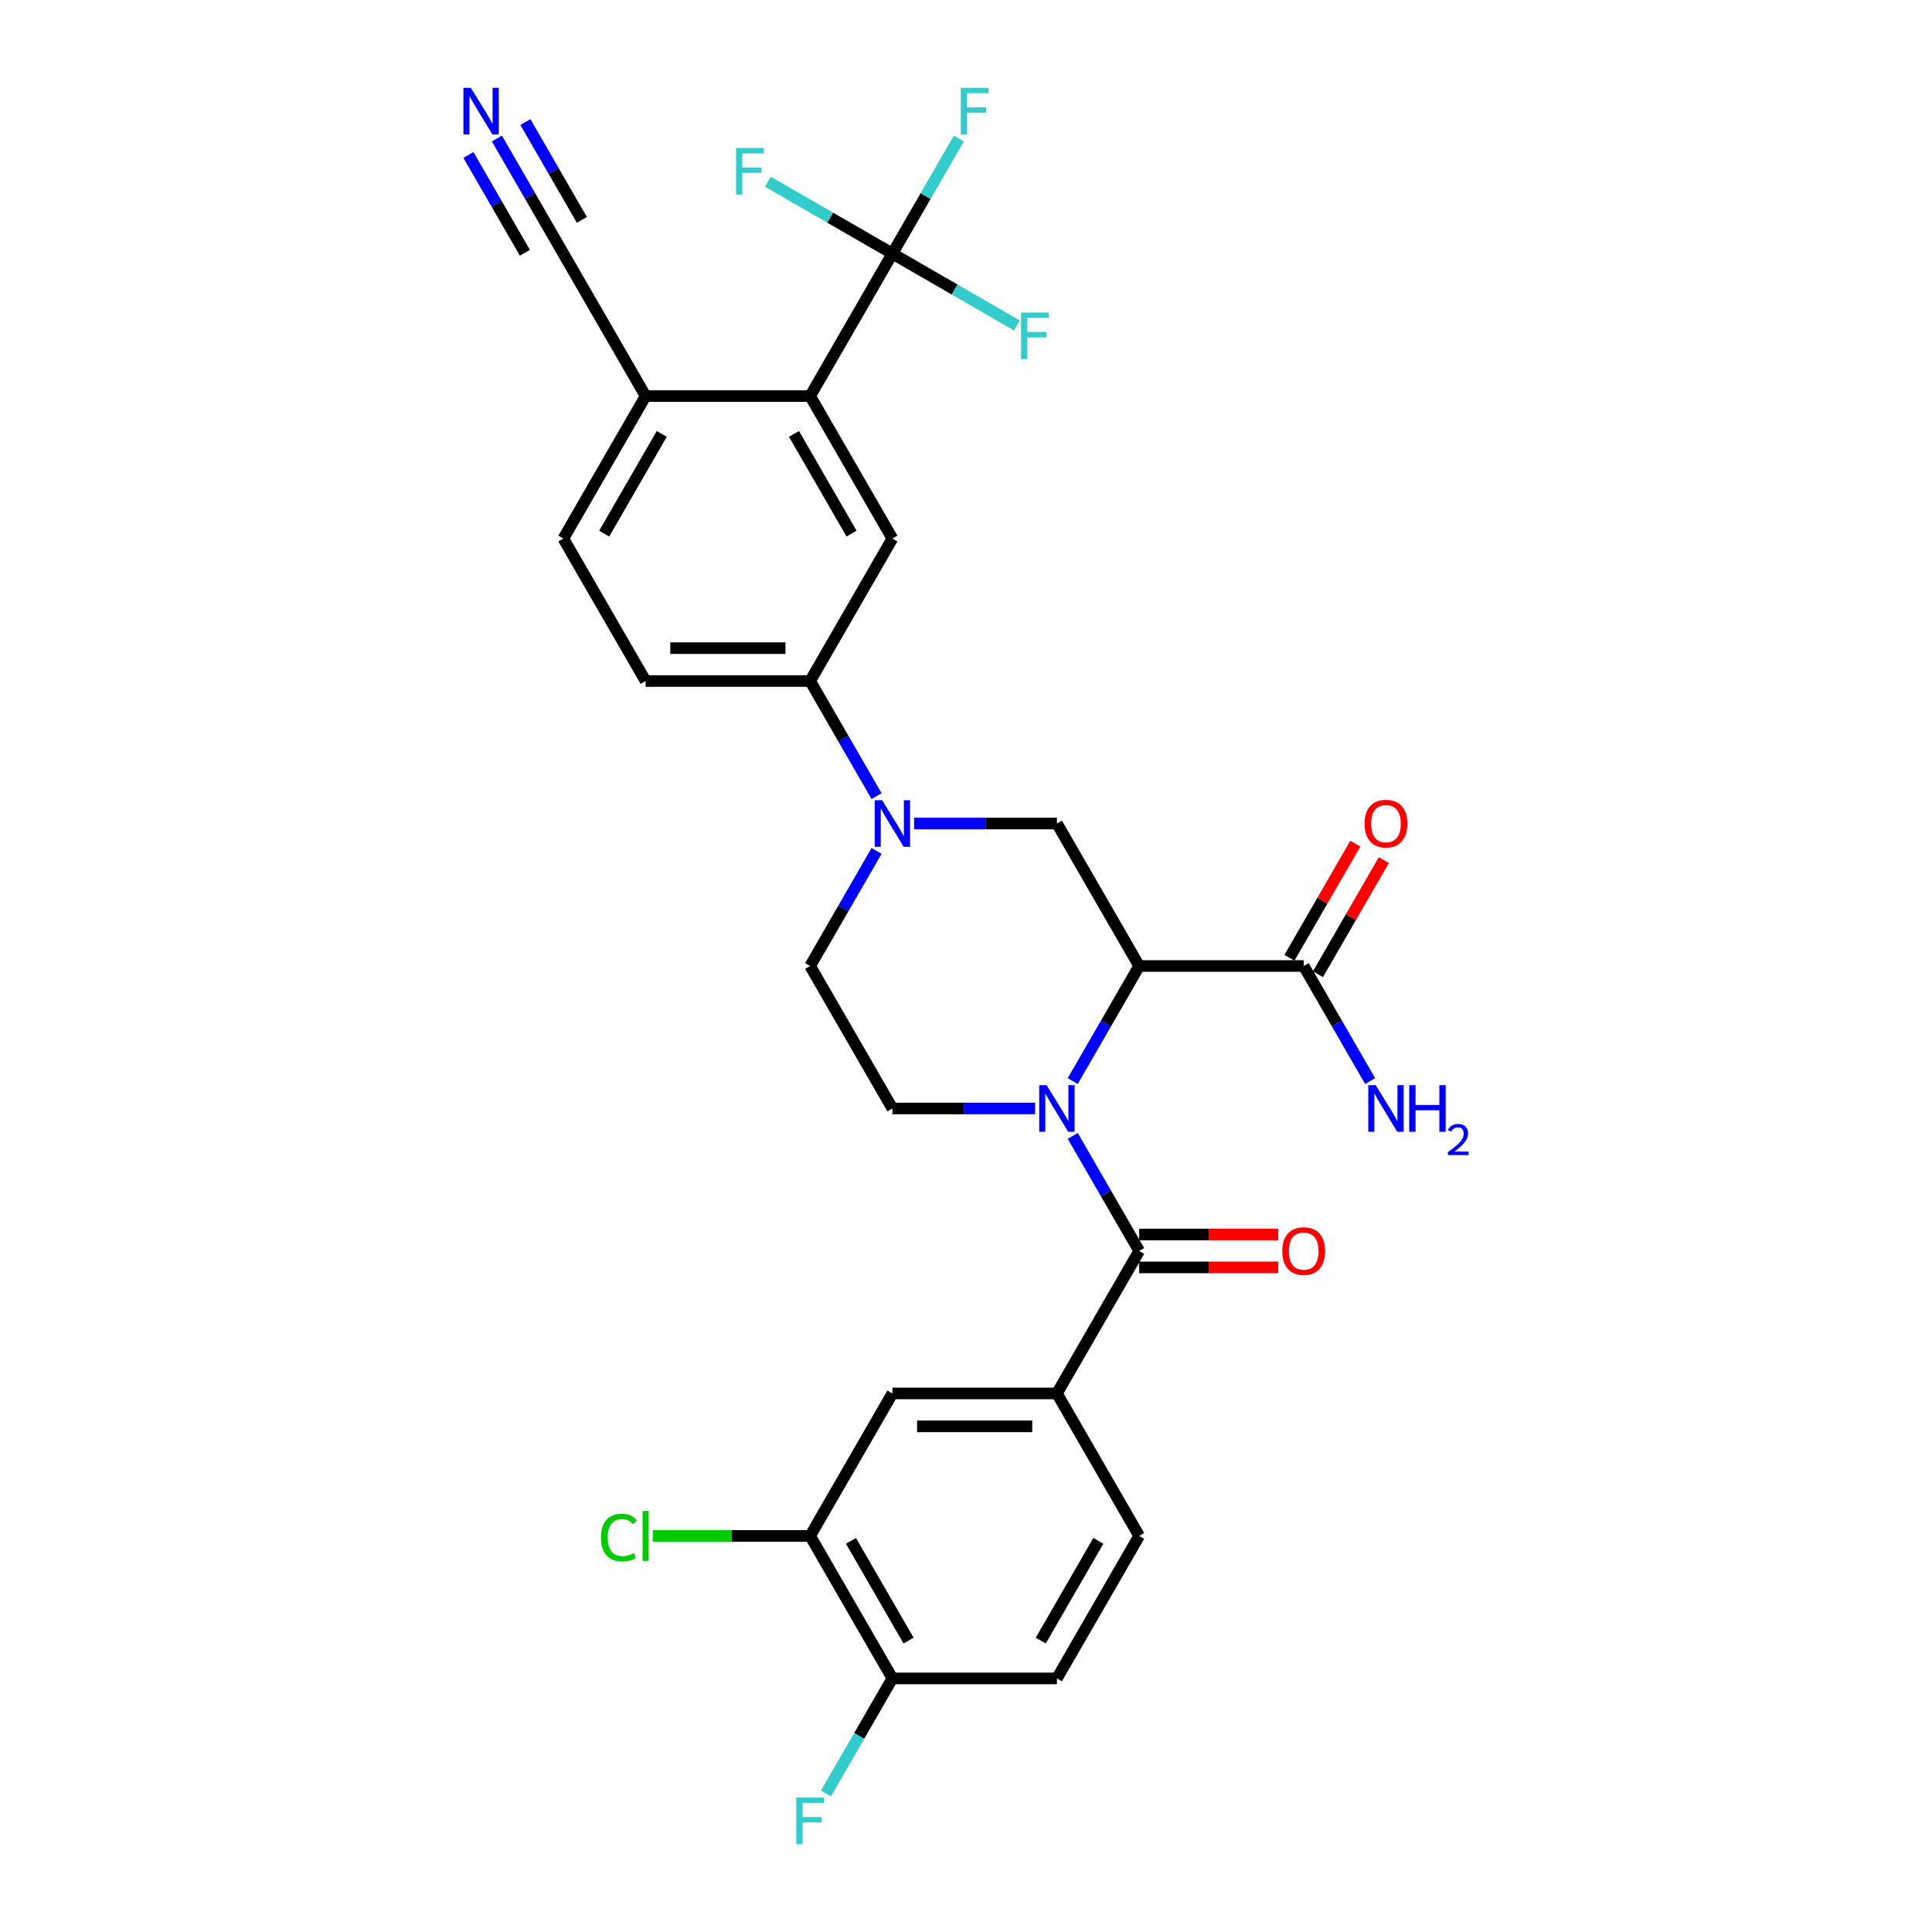 <?xml version='1.0' encoding='iso-8859-1'?>
<svg version='1.1' baseProfile='full'
              xmlns='http://www.w3.org/2000/svg'
                      xmlns:rdkit='http://www.rdkit.org/xml'
                      xmlns:xlink='http://www.w3.org/1999/xlink'
                  xml:space='preserve'
width='1000px' height='1000px' viewBox='0 0 1000 1000'>
<!-- END OF HEADER -->
<rect style='opacity:1.0;fill:#FFFFFF;stroke:none' width='1000' height='1000' x='0' y='0'> </rect>
<path class='bond-0' d='M 555.252,559.561 L 572.445,529.78' style='fill:none;fill-rule:evenodd;stroke:#0000FF;stroke-width:6px;stroke-linecap:butt;stroke-linejoin:miter;stroke-opacity:1' />
<path class='bond-0' d='M 572.445,529.78 L 589.639,500' style='fill:none;fill-rule:evenodd;stroke:#000000;stroke-width:6px;stroke-linecap:butt;stroke-linejoin:miter;stroke-opacity:1' />
<path class='bond-1' d='M 555.252,587.935 L 572.445,617.715' style='fill:none;fill-rule:evenodd;stroke:#0000FF;stroke-width:6px;stroke-linecap:butt;stroke-linejoin:miter;stroke-opacity:1' />
<path class='bond-1' d='M 572.445,617.715 L 589.639,647.496' style='fill:none;fill-rule:evenodd;stroke:#000000;stroke-width:6px;stroke-linecap:butt;stroke-linejoin:miter;stroke-opacity:1' />
<path class='bond-10' d='M 535.786,573.748 L 498.845,573.748' style='fill:none;fill-rule:evenodd;stroke:#0000FF;stroke-width:6px;stroke-linecap:butt;stroke-linejoin:miter;stroke-opacity:1' />
<path class='bond-10' d='M 498.845,573.748 L 461.904,573.748' style='fill:none;fill-rule:evenodd;stroke:#000000;stroke-width:6px;stroke-linecap:butt;stroke-linejoin:miter;stroke-opacity:1' />
<path class='bond-4' d='M 589.639,500 L 547.061,426.252' style='fill:none;fill-rule:evenodd;stroke:#000000;stroke-width:6px;stroke-linecap:butt;stroke-linejoin:miter;stroke-opacity:1' />
<path class='bond-7' d='M 589.639,500 L 674.796,500' style='fill:none;fill-rule:evenodd;stroke:#000000;stroke-width:6px;stroke-linecap:butt;stroke-linejoin:miter;stroke-opacity:1' />
<path class='bond-6' d='M 589.639,647.496 L 547.061,721.244' style='fill:none;fill-rule:evenodd;stroke:#000000;stroke-width:6px;stroke-linecap:butt;stroke-linejoin:miter;stroke-opacity:1' />
<path class='bond-17' d='M 589.639,656.011 L 625.618,656.011' style='fill:none;fill-rule:evenodd;stroke:#000000;stroke-width:6px;stroke-linecap:butt;stroke-linejoin:miter;stroke-opacity:1' />
<path class='bond-17' d='M 625.618,656.011 L 661.596,656.011' style='fill:none;fill-rule:evenodd;stroke:#FF0000;stroke-width:6px;stroke-linecap:butt;stroke-linejoin:miter;stroke-opacity:1' />
<path class='bond-17' d='M 589.639,638.98 L 625.618,638.98' style='fill:none;fill-rule:evenodd;stroke:#000000;stroke-width:6px;stroke-linecap:butt;stroke-linejoin:miter;stroke-opacity:1' />
<path class='bond-17' d='M 625.618,638.98 L 661.596,638.98' style='fill:none;fill-rule:evenodd;stroke:#FF0000;stroke-width:6px;stroke-linecap:butt;stroke-linejoin:miter;stroke-opacity:1' />
<path class='bond-2' d='M 453.713,440.439 L 436.519,470.22' style='fill:none;fill-rule:evenodd;stroke:#0000FF;stroke-width:6px;stroke-linecap:butt;stroke-linejoin:miter;stroke-opacity:1' />
<path class='bond-2' d='M 436.519,470.22 L 419.326,500' style='fill:none;fill-rule:evenodd;stroke:#000000;stroke-width:6px;stroke-linecap:butt;stroke-linejoin:miter;stroke-opacity:1' />
<path class='bond-9' d='M 453.713,412.065 L 436.519,382.285' style='fill:none;fill-rule:evenodd;stroke:#0000FF;stroke-width:6px;stroke-linecap:butt;stroke-linejoin:miter;stroke-opacity:1' />
<path class='bond-9' d='M 436.519,382.285 L 419.326,352.504' style='fill:none;fill-rule:evenodd;stroke:#000000;stroke-width:6px;stroke-linecap:butt;stroke-linejoin:miter;stroke-opacity:1' />
<path class='bond-30' d='M 473.179,426.252 L 510.12,426.252' style='fill:none;fill-rule:evenodd;stroke:#0000FF;stroke-width:6px;stroke-linecap:butt;stroke-linejoin:miter;stroke-opacity:1' />
<path class='bond-30' d='M 510.12,426.252 L 547.061,426.252' style='fill:none;fill-rule:evenodd;stroke:#000000;stroke-width:6px;stroke-linecap:butt;stroke-linejoin:miter;stroke-opacity:1' />
<path class='bond-3' d='M 461.904,131.261 L 419.326,205.008' style='fill:none;fill-rule:evenodd;stroke:#000000;stroke-width:6px;stroke-linecap:butt;stroke-linejoin:miter;stroke-opacity:1' />
<path class='bond-23' d='M 461.904,131.261 L 479.098,101.48' style='fill:none;fill-rule:evenodd;stroke:#000000;stroke-width:6px;stroke-linecap:butt;stroke-linejoin:miter;stroke-opacity:1' />
<path class='bond-23' d='M 479.098,101.48 L 496.291,71.7' style='fill:none;fill-rule:evenodd;stroke:#33CCCC;stroke-width:6px;stroke-linecap:butt;stroke-linejoin:miter;stroke-opacity:1' />
<path class='bond-24' d='M 461.904,131.261 L 494.128,149.865' style='fill:none;fill-rule:evenodd;stroke:#000000;stroke-width:6px;stroke-linecap:butt;stroke-linejoin:miter;stroke-opacity:1' />
<path class='bond-24' d='M 494.128,149.865 L 526.353,168.47' style='fill:none;fill-rule:evenodd;stroke:#33CCCC;stroke-width:6px;stroke-linecap:butt;stroke-linejoin:miter;stroke-opacity:1' />
<path class='bond-25' d='M 461.904,131.261 L 429.68,112.656' style='fill:none;fill-rule:evenodd;stroke:#000000;stroke-width:6px;stroke-linecap:butt;stroke-linejoin:miter;stroke-opacity:1' />
<path class='bond-25' d='M 429.68,112.656 L 397.455,94.051' style='fill:none;fill-rule:evenodd;stroke:#33CCCC;stroke-width:6px;stroke-linecap:butt;stroke-linejoin:miter;stroke-opacity:1' />
<path class='bond-5' d='M 419.326,205.008 L 461.904,278.756' style='fill:none;fill-rule:evenodd;stroke:#000000;stroke-width:6px;stroke-linecap:butt;stroke-linejoin:miter;stroke-opacity:1' />
<path class='bond-5' d='M 410.963,224.586 L 440.768,276.21' style='fill:none;fill-rule:evenodd;stroke:#000000;stroke-width:6px;stroke-linecap:butt;stroke-linejoin:miter;stroke-opacity:1' />
<path class='bond-32' d='M 419.326,205.008 L 334.169,205.008' style='fill:none;fill-rule:evenodd;stroke:#000000;stroke-width:6px;stroke-linecap:butt;stroke-linejoin:miter;stroke-opacity:1' />
<path class='bond-12' d='M 547.061,721.244 L 461.904,721.244' style='fill:none;fill-rule:evenodd;stroke:#000000;stroke-width:6px;stroke-linecap:butt;stroke-linejoin:miter;stroke-opacity:1' />
<path class='bond-12' d='M 534.287,738.275 L 474.677,738.275' style='fill:none;fill-rule:evenodd;stroke:#000000;stroke-width:6px;stroke-linecap:butt;stroke-linejoin:miter;stroke-opacity:1' />
<path class='bond-19' d='M 547.061,721.244 L 589.639,794.992' style='fill:none;fill-rule:evenodd;stroke:#000000;stroke-width:6px;stroke-linecap:butt;stroke-linejoin:miter;stroke-opacity:1' />
<path class='bond-20' d='M 682.171,504.258 L 699.217,474.733' style='fill:none;fill-rule:evenodd;stroke:#000000;stroke-width:6px;stroke-linecap:butt;stroke-linejoin:miter;stroke-opacity:1' />
<path class='bond-20' d='M 699.217,474.733 L 716.263,445.208' style='fill:none;fill-rule:evenodd;stroke:#FF0000;stroke-width:6px;stroke-linecap:butt;stroke-linejoin:miter;stroke-opacity:1' />
<path class='bond-20' d='M 667.421,495.742 L 684.467,466.217' style='fill:none;fill-rule:evenodd;stroke:#000000;stroke-width:6px;stroke-linecap:butt;stroke-linejoin:miter;stroke-opacity:1' />
<path class='bond-20' d='M 684.467,466.217 L 701.513,436.692' style='fill:none;fill-rule:evenodd;stroke:#FF0000;stroke-width:6px;stroke-linecap:butt;stroke-linejoin:miter;stroke-opacity:1' />
<path class='bond-27' d='M 674.796,500 L 691.989,529.78' style='fill:none;fill-rule:evenodd;stroke:#000000;stroke-width:6px;stroke-linecap:butt;stroke-linejoin:miter;stroke-opacity:1' />
<path class='bond-27' d='M 691.989,529.78 L 709.183,559.561' style='fill:none;fill-rule:evenodd;stroke:#0000FF;stroke-width:6px;stroke-linecap:butt;stroke-linejoin:miter;stroke-opacity:1' />
<path class='bond-8' d='M 461.904,278.756 L 419.326,352.504' style='fill:none;fill-rule:evenodd;stroke:#000000;stroke-width:6px;stroke-linecap:butt;stroke-linejoin:miter;stroke-opacity:1' />
<path class='bond-21' d='M 419.326,352.504 L 334.169,352.504' style='fill:none;fill-rule:evenodd;stroke:#000000;stroke-width:6px;stroke-linecap:butt;stroke-linejoin:miter;stroke-opacity:1' />
<path class='bond-21' d='M 406.552,335.473 L 346.942,335.473' style='fill:none;fill-rule:evenodd;stroke:#000000;stroke-width:6px;stroke-linecap:butt;stroke-linejoin:miter;stroke-opacity:1' />
<path class='bond-16' d='M 461.904,573.748 L 419.326,500' style='fill:none;fill-rule:evenodd;stroke:#000000;stroke-width:6px;stroke-linecap:butt;stroke-linejoin:miter;stroke-opacity:1' />
<path class='bond-11' d='M 257.203,71.7 L 274.397,101.48' style='fill:none;fill-rule:evenodd;stroke:#0000FF;stroke-width:6px;stroke-linecap:butt;stroke-linejoin:miter;stroke-opacity:1' />
<path class='bond-11' d='M 274.397,101.48 L 291.591,131.261' style='fill:none;fill-rule:evenodd;stroke:#000000;stroke-width:6px;stroke-linecap:butt;stroke-linejoin:miter;stroke-opacity:1' />
<path class='bond-11' d='M 242.454,80.216 L 257.068,105.529' style='fill:none;fill-rule:evenodd;stroke:#0000FF;stroke-width:6px;stroke-linecap:butt;stroke-linejoin:miter;stroke-opacity:1' />
<path class='bond-11' d='M 257.068,105.529 L 271.683,130.842' style='fill:none;fill-rule:evenodd;stroke:#000000;stroke-width:6px;stroke-linecap:butt;stroke-linejoin:miter;stroke-opacity:1' />
<path class='bond-11' d='M 271.953,63.184 L 286.567,88.498' style='fill:none;fill-rule:evenodd;stroke:#0000FF;stroke-width:6px;stroke-linecap:butt;stroke-linejoin:miter;stroke-opacity:1' />
<path class='bond-11' d='M 286.567,88.498 L 301.182,113.811' style='fill:none;fill-rule:evenodd;stroke:#000000;stroke-width:6px;stroke-linecap:butt;stroke-linejoin:miter;stroke-opacity:1' />
<path class='bond-14' d='M 461.904,721.244 L 419.326,794.992' style='fill:none;fill-rule:evenodd;stroke:#000000;stroke-width:6px;stroke-linecap:butt;stroke-linejoin:miter;stroke-opacity:1' />
<path class='bond-13' d='M 291.591,131.261 L 334.169,205.008' style='fill:none;fill-rule:evenodd;stroke:#000000;stroke-width:6px;stroke-linecap:butt;stroke-linejoin:miter;stroke-opacity:1' />
<path class='bond-28' d='M 419.326,794.992 L 378.595,794.992' style='fill:none;fill-rule:evenodd;stroke:#000000;stroke-width:6px;stroke-linecap:butt;stroke-linejoin:miter;stroke-opacity:1' />
<path class='bond-28' d='M 378.595,794.992 L 337.865,794.992' style='fill:none;fill-rule:evenodd;stroke:#00CC00;stroke-width:6px;stroke-linecap:butt;stroke-linejoin:miter;stroke-opacity:1' />
<path class='bond-31' d='M 419.326,794.992 L 461.904,868.739' style='fill:none;fill-rule:evenodd;stroke:#000000;stroke-width:6px;stroke-linecap:butt;stroke-linejoin:miter;stroke-opacity:1' />
<path class='bond-31' d='M 440.462,797.538 L 470.267,849.162' style='fill:none;fill-rule:evenodd;stroke:#000000;stroke-width:6px;stroke-linecap:butt;stroke-linejoin:miter;stroke-opacity:1' />
<path class='bond-15' d='M 334.169,205.008 L 291.591,278.756' style='fill:none;fill-rule:evenodd;stroke:#000000;stroke-width:6px;stroke-linecap:butt;stroke-linejoin:miter;stroke-opacity:1' />
<path class='bond-15' d='M 342.532,224.586 L 312.727,276.21' style='fill:none;fill-rule:evenodd;stroke:#000000;stroke-width:6px;stroke-linecap:butt;stroke-linejoin:miter;stroke-opacity:1' />
<path class='bond-18' d='M 461.904,868.739 L 547.061,868.739' style='fill:none;fill-rule:evenodd;stroke:#000000;stroke-width:6px;stroke-linecap:butt;stroke-linejoin:miter;stroke-opacity:1' />
<path class='bond-29' d='M 461.904,868.739 L 444.71,898.52' style='fill:none;fill-rule:evenodd;stroke:#000000;stroke-width:6px;stroke-linecap:butt;stroke-linejoin:miter;stroke-opacity:1' />
<path class='bond-29' d='M 444.71,898.52 L 427.517,928.3' style='fill:none;fill-rule:evenodd;stroke:#33CCCC;stroke-width:6px;stroke-linecap:butt;stroke-linejoin:miter;stroke-opacity:1' />
<path class='bond-26' d='M 589.639,794.992 L 547.061,868.739' style='fill:none;fill-rule:evenodd;stroke:#000000;stroke-width:6px;stroke-linecap:butt;stroke-linejoin:miter;stroke-opacity:1' />
<path class='bond-26' d='M 568.503,797.538 L 538.698,849.162' style='fill:none;fill-rule:evenodd;stroke:#000000;stroke-width:6px;stroke-linecap:butt;stroke-linejoin:miter;stroke-opacity:1' />
<path class='bond-22' d='M 334.169,352.504 L 291.591,278.756' style='fill:none;fill-rule:evenodd;stroke:#000000;stroke-width:6px;stroke-linecap:butt;stroke-linejoin:miter;stroke-opacity:1' />
<path  class='atom-0' d='M 541.73 561.69
L 549.632 574.463
Q 550.416 575.724, 551.676 578.006
Q 552.936 580.288, 553.005 580.424
L 553.005 561.69
L 556.206 561.69
L 556.206 585.806
L 552.902 585.806
L 544.421 571.84
Q 543.433 570.205, 542.377 568.332
Q 541.355 566.458, 541.049 565.879
L 541.049 585.806
L 537.915 585.806
L 537.915 561.69
L 541.73 561.69
' fill='#0000FF'/>
<path  class='atom-3' d='M 456.573 414.194
L 464.476 426.967
Q 465.259 428.228, 466.519 430.51
Q 467.78 432.792, 467.848 432.928
L 467.848 414.194
L 471.05 414.194
L 471.05 438.31
L 467.746 438.31
L 459.264 424.345
Q 458.276 422.71, 457.22 420.836
Q 456.198 418.963, 455.892 418.384
L 455.892 438.31
L 452.758 438.31
L 452.758 414.194
L 456.573 414.194
' fill='#0000FF'/>
<path  class='atom-12' d='M 243.681 45.455
L 251.584 58.228
Q 252.367 59.488, 253.628 61.771
Q 254.888 64.053, 254.956 64.189
L 254.956 45.455
L 258.158 45.455
L 258.158 69.571
L 254.854 69.571
L 246.372 55.605
Q 245.384 53.97, 244.329 52.097
Q 243.307 50.223, 243 49.644
L 243 69.571
L 239.866 69.571
L 239.866 45.455
L 243.681 45.455
' fill='#0000FF'/>
<path  class='atom-18' d='M 663.725 647.564
Q 663.725 641.773, 666.587 638.537
Q 669.448 635.301, 674.796 635.301
Q 680.144 635.301, 683.005 638.537
Q 685.866 641.773, 685.866 647.564
Q 685.866 653.423, 682.971 656.761
Q 680.075 660.065, 674.796 660.065
Q 669.482 660.065, 666.587 656.761
Q 663.725 653.457, 663.725 647.564
M 674.796 657.34
Q 678.475 657.34, 680.45 654.887
Q 682.46 652.401, 682.46 647.564
Q 682.46 642.829, 680.45 640.445
Q 678.475 638.026, 674.796 638.026
Q 671.117 638.026, 669.107 640.411
Q 667.132 642.795, 667.132 647.564
Q 667.132 652.435, 669.107 654.887
Q 671.117 657.34, 674.796 657.34
' fill='#FF0000'/>
<path  class='atom-21' d='M 706.304 426.32
Q 706.304 420.53, 709.165 417.294
Q 712.026 414.058, 717.374 414.058
Q 722.722 414.058, 725.583 417.294
Q 728.444 420.53, 728.444 426.32
Q 728.444 432.179, 725.549 435.517
Q 722.654 438.821, 717.374 438.821
Q 712.06 438.821, 709.165 435.517
Q 706.304 432.213, 706.304 426.32
M 717.374 436.096
Q 721.053 436.096, 723.028 433.644
Q 725.038 431.157, 725.038 426.32
Q 725.038 421.586, 723.028 419.201
Q 721.053 416.783, 717.374 416.783
Q 713.695 416.783, 711.686 419.167
Q 709.71 421.551, 709.71 426.32
Q 709.71 431.191, 711.686 433.644
Q 713.695 436.096, 717.374 436.096
' fill='#FF0000'/>
<path  class='atom-24' d='M 497.312 45.455
L 511.653 45.455
L 511.653 48.214
L 500.548 48.214
L 500.548 55.537
L 510.426 55.537
L 510.426 58.33
L 500.548 58.33
L 500.548 69.571
L 497.312 69.571
L 497.312 45.455
' fill='#33CCCC'/>
<path  class='atom-25' d='M 528.482 161.781
L 542.822 161.781
L 542.822 164.54
L 531.718 164.54
L 531.718 171.863
L 541.596 171.863
L 541.596 174.656
L 531.718 174.656
L 531.718 185.897
L 528.482 185.897
L 528.482 161.781
' fill='#33CCCC'/>
<path  class='atom-26' d='M 380.986 76.624
L 395.326 76.624
L 395.326 79.383
L 384.222 79.383
L 384.222 86.707
L 394.1 86.707
L 394.1 89.5
L 384.222 89.5
L 384.222 100.74
L 380.986 100.74
L 380.986 76.624
' fill='#33CCCC'/>
<path  class='atom-28' d='M 712.043 561.69
L 719.946 574.463
Q 720.729 575.724, 721.99 578.006
Q 723.25 580.288, 723.318 580.424
L 723.318 561.69
L 726.52 561.69
L 726.52 585.806
L 723.216 585.806
L 714.734 571.84
Q 713.746 570.205, 712.69 568.332
Q 711.669 566.458, 711.362 565.879
L 711.362 585.806
L 708.228 585.806
L 708.228 561.69
L 712.043 561.69
' fill='#0000FF'/>
<path  class='atom-28' d='M 729.415 561.69
L 732.685 561.69
L 732.685 571.943
L 745.016 571.943
L 745.016 561.69
L 748.286 561.69
L 748.286 585.806
L 745.016 585.806
L 745.016 574.668
L 732.685 574.668
L 732.685 585.806
L 729.415 585.806
L 729.415 561.69
' fill='#0000FF'/>
<path  class='atom-28' d='M 749.455 584.96
Q 750.04 583.454, 751.433 582.622
Q 752.827 581.768, 754.761 581.768
Q 757.166 581.768, 758.515 583.072
Q 759.864 584.375, 759.864 586.691
Q 759.864 589.052, 758.11 591.255
Q 756.379 593.458, 752.782 596.066
L 760.134 596.066
L 760.134 597.864
L 749.41 597.864
L 749.41 596.358
Q 752.378 594.245, 754.131 592.671
Q 755.907 591.097, 756.761 589.681
Q 757.616 588.265, 757.616 586.803
Q 757.616 585.275, 756.851 584.42
Q 756.087 583.566, 754.761 583.566
Q 753.479 583.566, 752.625 584.083
Q 751.771 584.6, 751.164 585.747
L 749.455 584.96
' fill='#0000FF'/>
<path  class='atom-29' d='M 311.074 795.826
Q 311.074 789.831, 313.868 786.697
Q 316.695 783.529, 322.043 783.529
Q 327.016 783.529, 329.673 787.038
L 327.424 788.877
Q 325.483 786.323, 322.043 786.323
Q 318.398 786.323, 316.456 788.775
Q 314.549 791.194, 314.549 795.826
Q 314.549 800.595, 316.524 803.047
Q 318.534 805.5, 322.417 805.5
Q 325.074 805.5, 328.174 803.899
L 329.128 806.454
Q 327.867 807.271, 325.96 807.748
Q 324.052 808.225, 321.94 808.225
Q 316.695 808.225, 313.868 805.023
Q 311.074 801.821, 311.074 795.826
' fill='#00CC00'/>
<path  class='atom-29' d='M 332.602 782.065
L 335.736 782.065
L 335.736 807.918
L 332.602 807.918
L 332.602 782.065
' fill='#00CC00'/>
<path  class='atom-30' d='M 412.155 930.429
L 426.496 930.429
L 426.496 933.188
L 415.391 933.188
L 415.391 940.512
L 425.27 940.512
L 425.27 943.305
L 415.391 943.305
L 415.391 954.545
L 412.155 954.545
L 412.155 930.429
' fill='#33CCCC'/>
</svg>
